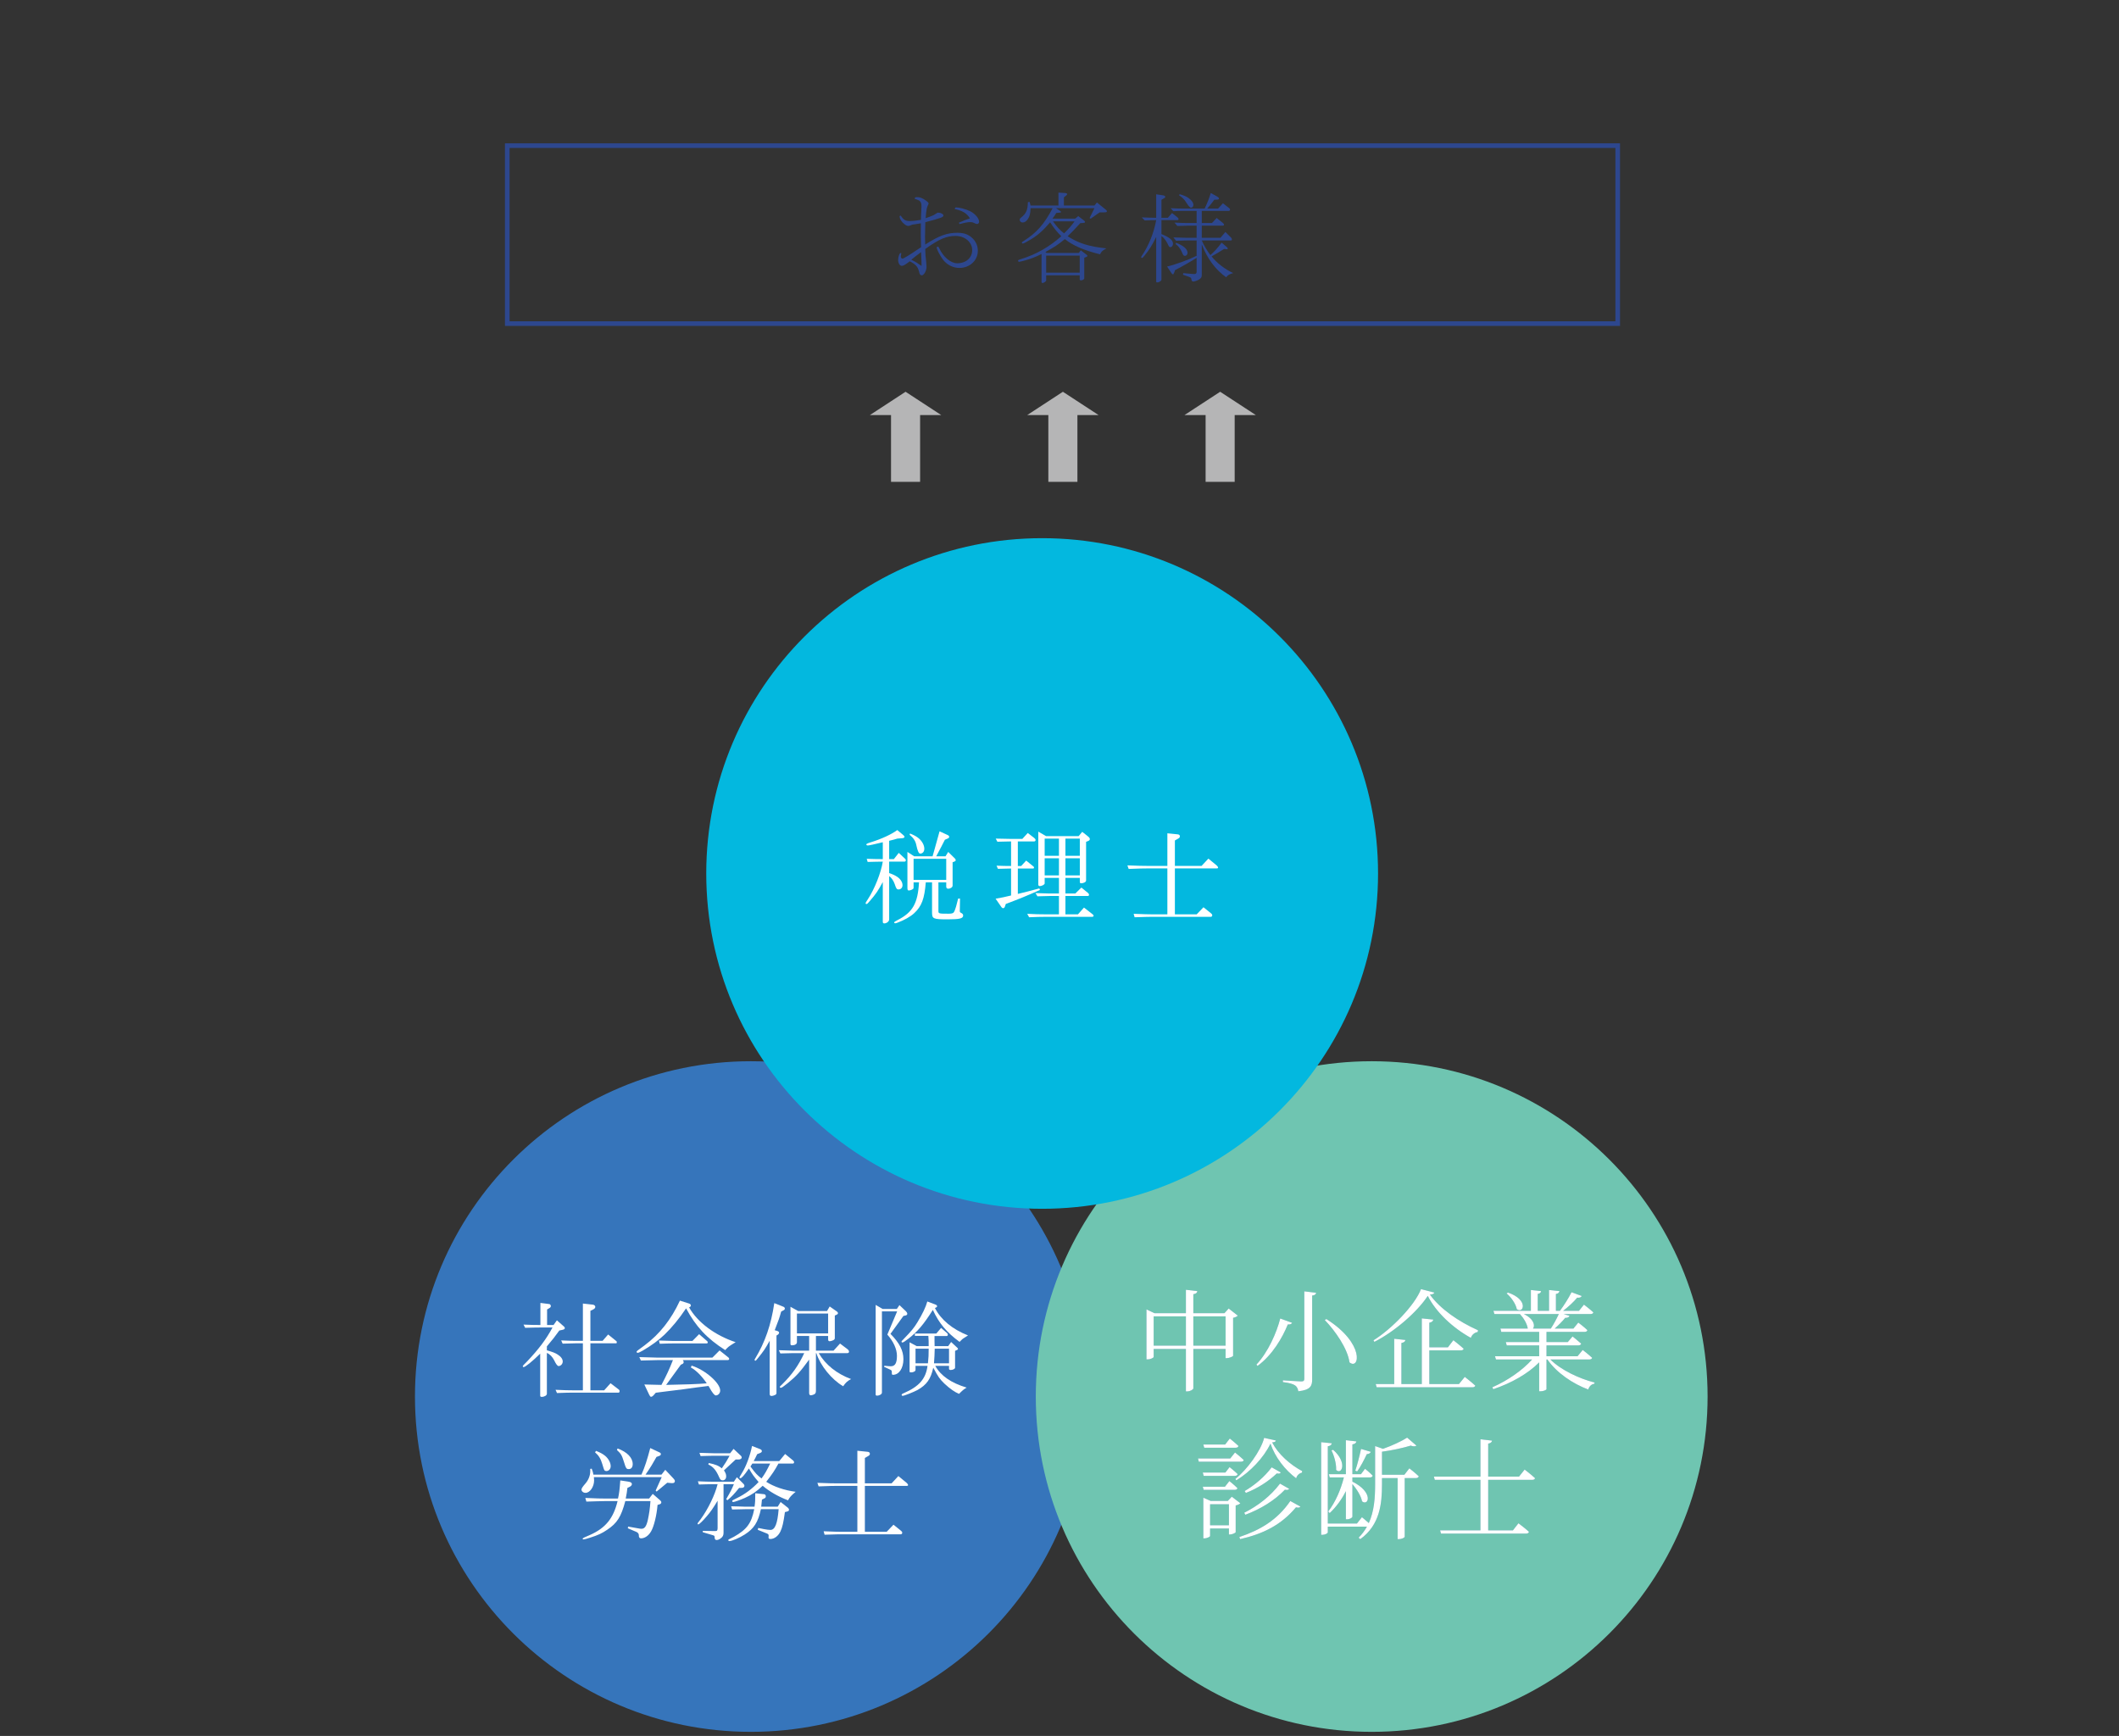 <svg width="459" height="376" viewBox="0 0 459 376" fill="none" xmlns="http://www.w3.org/2000/svg">
<rect x="0" y="0" width="459" height="376" fill="#333333" stroke="none"/>
<g clip-path="url(#clip0_2_2071)">
<path d="M196.156 84.854L203.883 89.901H188.429L196.156 84.854Z" fill="#B5B5B6"/>
<path d="M199.304 88.469H193.008V104.368H199.304V88.469Z" fill="#B5B5B6"/>
<path d="M230.235 84.854L237.962 89.901H222.509L230.235 84.854Z" fill="#B5B5B6"/>
<path d="M233.381 88.955H227.084V104.368H233.381V88.955Z" fill="#B5B5B6"/>
<path d="M264.301 84.854L272.027 89.901H256.574L264.301 84.854Z" fill="#B5B5B6"/>
<path d="M267.446 88.106H261.15V104.368H267.446V88.106Z" fill="#B5B5B6"/>
<path d="M350.416 31.546H109.881V70.09H350.416V31.546Z" stroke="#2D478E" stroke-miterlimit="10"/>
<path d="M198.145 42.957C198.145 42.786 198.316 42.702 198.682 42.702C199.26 42.702 199.794 42.892 200.479 43.386C200.929 43.683 201.145 43.919 201.145 44.09C201.145 44.154 201.103 44.261 201.038 44.367C200.738 44.967 200.673 45.332 200.502 47.255C201.614 46.891 202.322 46.593 202.623 46.358C202.943 46.122 203.072 46.058 203.244 46.058C203.78 46.058 204.356 46.378 204.356 46.655C204.356 47.042 203.971 47.191 200.437 48.13C200.395 49.734 200.373 50.334 200.373 51.083C200.373 51.444 200.373 51.98 200.418 52.964C203.415 51.041 205.128 50.418 207.398 50.418C208.513 50.418 209.283 50.611 210.033 51.102C211.148 51.831 211.811 53.006 211.811 54.31C211.811 56.404 210.075 58.031 207.828 58.031C206.393 58.031 205.064 57.346 204.165 56.107C203.628 55.378 202.901 53.968 202.901 53.648C202.901 53.542 203.008 53.435 203.137 53.435C203.266 53.435 203.328 53.497 203.457 53.777C204.314 55.656 205.943 57.024 207.334 57.024C209.241 57.024 210.589 55.849 210.589 54.181C210.589 52.451 209.005 51.102 206.991 51.102C205.022 51.102 203.457 51.767 200.418 53.926C200.437 54.845 200.479 55.572 200.631 56.833C200.673 57.24 200.696 57.582 200.696 57.818C200.696 58.65 200.137 59.635 199.668 59.635C199.367 59.635 199.196 59.419 199.066 58.799C198.811 57.773 198.316 57.218 197.052 56.598C196.131 57.324 195.704 57.582 195.339 57.582C194.889 57.582 194.547 57.004 194.547 56.278C194.547 55.656 194.847 54.803 195.083 54.803C195.125 54.803 195.19 54.823 195.232 54.845L195.19 55.123C195.148 55.294 195.125 55.443 195.125 55.572C195.125 55.807 195.297 56.02 195.49 56.02C195.732 56.02 197.074 55.194 199.516 53.542C199.474 52.044 199.451 51.402 199.451 50.376C199.451 49.992 199.451 49.243 199.474 48.366C198.873 48.472 198.724 48.495 198.019 48.601C197.783 48.623 197.547 48.666 197.482 48.708C197.44 48.708 197.311 48.772 197.097 48.859C196.968 48.901 196.839 48.943 196.755 48.943C196.047 48.943 194.87 47.681 194.87 46.936C194.87 46.784 194.954 46.7 195.103 46.7C195.726 47.639 196.153 47.875 197.097 47.875C197.718 47.875 198.297 47.81 199.496 47.62C199.496 46.784 199.516 46.484 199.558 45.8C199.581 45.332 199.603 44.883 199.603 44.603C199.603 44.047 199.451 43.683 199.131 43.45C199.089 43.428 198.766 43.279 198.145 43.063V42.957ZM199.623 57.602C199.603 56.598 199.603 56.214 199.516 54.61C198.552 55.314 198.404 55.443 197.395 56.256C198.339 56.727 198.811 57.024 199.623 57.602ZM207.699 48.239C208.62 47.81 209.561 47.446 210.098 47.297C209.435 46.206 208.491 45.629 206.82 45.287C206.865 44.99 206.907 44.925 207.098 44.925C207.828 44.925 209.176 45.287 210.12 45.736C211.233 46.294 212.089 47.297 212.089 48.068C212.089 48.304 211.876 48.517 211.64 48.517C211.533 48.517 211.404 48.472 211.103 48.346C210.719 48.153 210.525 48.11 210.182 48.11C209.648 48.11 209.047 48.217 207.848 48.537L207.699 48.239Z" fill="#2D478E"/>
<path d="M226.615 60.745C226.615 60.938 226.101 61.303 225.823 61.303C225.694 61.303 225.61 61.193 225.61 61.022V55.016C224.303 55.678 223.23 56.084 221.882 56.449C221.326 56.598 220.854 56.704 220.747 56.704C220.618 56.704 220.534 56.62 220.534 56.469C220.534 56.32 220.553 56.32 221.261 56.084C224.452 55.1 227.323 53.454 229.893 51.166C229.056 50.356 228.306 49.436 227.472 48.152C225.888 49.992 224.817 50.931 223.23 51.893C222.354 52.428 221.711 52.751 221.539 52.751C221.432 52.751 221.345 52.641 221.345 52.535C221.345 52.451 221.368 52.428 221.753 52.193C224.559 50.398 226.166 48.581 228.009 45.096H223.23C223.211 46.229 223.039 46.913 222.609 47.51C222.289 47.962 221.904 48.194 221.517 48.194C221.154 48.194 220.876 47.939 220.876 47.597C220.876 47.446 220.961 47.297 221.197 47.104C222.289 46.251 222.609 45.503 222.654 43.792L223.017 43.728C223.146 44.112 223.166 44.176 223.211 44.518H229.273V41.717L230.663 41.804C230.986 41.824 231.158 41.911 231.158 42.037C231.158 42.146 231.07 42.253 230.835 42.444L230.45 42.743V44.518H237.068L237.604 43.857L239.531 45.416C239.68 45.522 239.767 45.651 239.767 45.735C239.767 45.951 239.638 45.993 239.166 45.993H238.203L236.253 47.362L236.02 47.213L237.068 45.096H228.736L229.528 45.609C229.722 45.716 229.829 45.845 229.829 45.929C229.829 46.016 229.764 46.035 229.334 46.077L228.801 46.122C228.48 46.655 228.416 46.761 227.964 47.362H232.891L233.557 46.806L234.84 47.788C234.97 47.875 235.034 47.981 235.034 48.088C235.034 48.217 234.947 48.259 234.691 48.281L233.984 48.346L233.512 48.859C232.483 49.969 232.292 50.182 231.264 51.166C233.599 52.686 235.891 53.412 239.661 53.797C239.574 53.839 239.36 53.968 239.231 54.054C238.675 54.397 238.545 54.545 238.29 55.081C234.776 54.225 232.377 53.177 230.663 51.786C229.101 53.048 228.5 53.454 226.444 54.587L226.68 54.781H233.683L234.113 54.225L235.248 55.081C235.461 55.252 235.548 55.336 235.548 55.423C235.548 55.507 235.461 55.594 235.312 55.656L234.863 55.829V60.276C234.863 60.509 234.498 60.725 234.113 60.725C233.984 60.725 233.877 60.638 233.877 60.509V59.634H226.615V60.745ZM233.877 59.057V55.358H226.615V59.057H233.877ZM228.093 47.939C228.93 49.136 229.593 49.84 230.492 50.547C231.542 49.498 231.992 49.007 232.762 47.939H228.093Z" fill="#2D478E"/>
<path d="M250.445 51.318C249.588 53.07 248.922 54.139 247.936 55.336C247.594 55.765 247.467 55.871 247.338 55.871C247.251 55.871 247.189 55.785 247.189 55.7C247.189 55.614 247.231 55.529 247.403 55.294C248.816 53.219 249.95 50.418 250.445 47.681H250.186C249.459 47.681 249.029 47.704 247.959 47.746L247.315 47.084C248.796 47.148 249.372 47.148 250.186 47.168H250.445V42.082L251.965 42.315C252.243 42.359 252.414 42.488 252.414 42.637C252.414 42.743 252.349 42.83 252.201 42.914L251.58 43.279V47.168H252.97L253.872 46.142L255.026 47.062C255.22 47.233 255.285 47.319 255.285 47.468C255.285 47.597 255.198 47.681 255.026 47.681H251.58V50.698C253.4 51.444 254.085 52.022 254.085 52.793C254.085 53.199 253.849 53.519 253.529 53.519C253.271 53.519 253.206 53.454 252.908 52.77C252.501 52.002 252.094 51.489 251.58 51.124V60.574C251.58 60.851 251.066 61.174 250.636 61.174C250.509 61.174 250.445 61.087 250.445 60.938V51.318ZM252.799 57.73C254.642 57.304 257.406 56.298 259.204 55.4V52.086H257.041C256.442 52.086 255.948 52.109 254.748 52.151L254.17 51.424C255.97 51.489 256.484 51.508 257.041 51.508H259.204V48.879H257.277C257.105 48.879 256.656 48.901 255.993 48.923L255.026 48.943L254.406 48.217C255.819 48.281 256.335 48.304 257.277 48.304H259.204V45.674H256.442C255.692 45.674 255.243 45.693 254.15 45.735L253.571 45.096C254.984 45.16 255.392 45.18 256.442 45.18H260.94C261.496 44.025 261.926 42.937 262.268 41.804L263.659 42.572C263.917 42.721 264.044 42.85 264.044 42.979C264.044 43.128 263.937 43.215 263.746 43.234L263.038 43.257C262.524 43.963 262.204 44.347 261.496 45.18H263.853L264.903 44.025L266.187 45.032C266.381 45.16 266.443 45.267 266.443 45.393C266.443 45.567 266.336 45.674 266.187 45.674H260.319V48.304H262.524L263.552 47.213L264.903 48.304C265.052 48.43 265.136 48.536 265.136 48.665C265.136 48.772 265.03 48.879 264.903 48.879H260.319V51.508H264.367L265.437 50.247L266.617 51.424C266.766 51.551 266.85 51.744 266.85 51.873C266.85 51.98 266.743 52.086 266.636 52.086H260.319C260.681 52.983 261.518 54.397 262.181 55.252C262.973 54.587 263.788 53.667 264.622 52.557L265.738 53.519C265.886 53.626 265.951 53.732 265.951 53.819C265.951 53.925 265.822 54.01 265.715 53.99L265.65 53.968L265.136 53.925C264.066 54.61 263.51 54.952 262.44 55.529C263.552 56.962 265.502 58.437 267.128 59.141C266.294 59.376 265.886 59.634 265.608 60.06C263.296 58.437 261.496 55.998 260.319 52.941V59.612C260.319 60.041 260.147 60.296 259.676 60.574C259.246 60.809 258.734 60.98 258.411 60.98C258.226 60.98 258.105 60.788 258.049 60.403C258.027 60.212 257.897 60.083 257.642 59.996L256.248 59.505L256.313 59.163L258.004 59.312C258.263 59.334 258.518 59.357 258.647 59.357C259.055 59.357 259.204 59.205 259.204 58.821V55.849C258.263 56.469 255.757 57.901 254.535 58.502L254.364 58.992C254.215 59.376 254.17 59.418 254.063 59.418C253.956 59.418 253.872 59.334 253.701 59.076L252.799 57.73ZM254.771 52.599C256.378 53.199 257.234 53.968 257.234 54.758C257.234 55.123 256.976 55.423 256.678 55.423C256.42 55.423 256.291 55.294 256.055 54.716C255.757 53.945 255.198 53.219 254.642 52.857L254.771 52.599ZM255.521 42.059C256.527 42.359 257.041 42.572 257.532 42.957C258.175 43.428 258.498 43.918 258.498 44.367C258.498 44.731 258.282 44.989 257.984 44.989C257.769 44.989 257.426 44.612 256.956 43.857C256.549 43.192 256.142 42.786 255.392 42.295L255.521 42.059Z" fill="#2D478E"/>
<g style="mix-blend-mode:multiply">
<path d="M162.645 375.111C202.83 375.111 235.406 342.595 235.406 302.485C235.406 262.375 202.83 229.859 162.645 229.859C122.461 229.859 89.885 262.375 89.885 302.485C89.885 342.595 122.461 375.111 162.645 375.111Z" fill="#3675BB"/>
</g>
<path d="M117.058 287.533C116.063 287.533 115.409 287.556 113.76 287.6L113.398 286.902C115.184 286.97 115.431 286.992 117.058 286.992V282.208L119.002 282.458C119.162 282.48 119.319 282.705 119.319 282.887C119.319 283.044 119.207 283.224 119.027 283.313L118.504 283.63V286.992H119.906L120.631 285.977L122.145 287.309C122.28 287.421 122.347 287.533 122.347 287.645C122.347 287.85 122.19 287.962 121.873 288.029L121.151 288.189C120.201 289.518 119.704 290.152 118.46 291.618V292.476C119.726 292.835 120.314 293.062 120.811 293.399C121.513 293.828 121.895 294.394 121.895 294.891C121.895 295.432 121.468 295.883 120.993 295.883C120.752 295.883 120.435 295.469 120.044 294.641C119.681 293.895 119.072 293.287 118.46 293.04V301.884C118.46 302.245 117.917 302.559 117.33 302.559C117.106 302.559 117.013 302.47 117.013 302.268V293.197C115.319 294.865 113.782 296.107 113.42 296.107C113.33 296.107 113.24 296.018 113.24 295.906C113.24 295.829 113.572 295.467 114.235 294.82C116.766 292.137 118.302 290.085 119.681 287.533H117.058ZM120.336 301.026C122.28 301.115 123.05 301.14 124.246 301.14H126.26V290.962H124.586C123.999 290.962 123.457 290.985 121.873 291.032L121.558 290.331C123.297 290.399 123.932 290.421 124.586 290.421H126.26V282.343L128.474 282.593C128.746 282.637 128.949 282.842 128.949 283.066C128.949 283.268 128.814 283.451 128.564 283.585L127.887 283.924V290.421H130.53L131.73 289.044L133.516 290.488C133.584 290.533 133.606 290.626 133.606 290.716C133.606 290.895 133.561 290.962 133.446 290.962H127.887V301.14H130.87L132.249 299.604L134.103 301.026C134.171 301.07 134.216 301.23 134.216 301.32C134.216 301.455 134.126 301.637 134.036 301.637H124.246C123.252 301.637 122.507 301.659 120.653 301.727L120.336 301.026Z" fill="white"/>
<path d="M149.267 282.343C149.494 282.413 149.652 282.57 149.652 282.772C149.652 282.887 149.584 282.999 149.469 283.067L149.267 283.179C151.076 286.406 154.896 289.249 159.349 290.716L159.009 290.918C157.835 291.641 157.722 291.731 157.087 292.429C153.155 289.925 150.758 287.376 148.612 283.384C147.098 285.66 145.514 287.556 143.955 289.067C142.576 290.354 141.241 291.347 139.252 292.521C138.71 292.836 138.303 293.018 138.123 293.018C137.988 293.018 137.896 292.925 137.896 292.791C137.896 292.656 137.896 292.656 139.637 291.391C142.915 288.932 145.357 285.843 147.278 281.712L149.267 282.343ZM138.486 293.943C140.542 294.01 141.039 294.033 142.396 294.055H154.309L155.868 292.499L157.79 294.033C157.88 294.1 157.947 294.212 157.947 294.324C157.947 294.507 157.812 294.596 157.585 294.596H147.91C148.025 294.776 148.093 294.891 148.093 295.003C148.093 295.182 148 295.339 147.865 295.409L147.48 295.589L144.295 299.966C148.048 299.899 151.416 299.786 153.087 299.627C152.07 298.093 150.736 296.761 149.652 296.197L149.809 295.791C152.725 296.694 156.003 299.537 156.003 301.186C156.003 301.749 155.573 302.245 155.054 302.245C154.752 302.245 154.277 301.651 153.629 300.462L153.472 300.193C152.205 300.35 151.233 300.485 150.781 300.529C149.854 300.667 148.927 300.801 148 300.914L144.725 301.32C144.587 301.32 143.3 301.5 142.056 301.659L141.514 302.268C141.379 302.425 141.174 302.537 141.039 302.537C140.882 302.537 140.789 302.425 140.632 302.111L139.57 299.876L143.278 299.966C144.407 297.824 144.972 296.604 145.764 294.596H142.396C140.994 294.619 140.429 294.641 138.823 294.686L138.486 293.943ZM142.736 290.354C144.25 290.399 145.244 290.421 145.764 290.444H149.992L151.438 288.977L153.177 290.489C153.245 290.534 153.312 290.671 153.312 290.738C153.312 290.895 153.222 290.985 153.042 290.985H145.764C144.859 290.985 144.317 291.007 142.915 291.055L142.736 290.354Z" fill="white"/>
<path d="M169.709 283.044C169.888 283.111 170.004 283.268 170.004 283.428C170.004 283.585 169.914 283.72 169.709 283.812L169.211 284.082C168.827 285.458 168.714 285.82 167.81 288.119L168.284 288.257C168.579 288.346 168.759 288.481 168.759 288.641C168.759 288.798 168.647 288.977 168.489 289.089L168.195 289.272V301.637C168.195 301.928 168.15 301.973 167.922 302.133C167.652 302.268 167.357 302.357 167.088 302.357C166.86 302.357 166.725 302.223 166.725 301.928V290.399C165.641 292.317 165.503 292.521 164.127 294.235C163.81 294.641 163.72 294.731 163.604 294.731C163.537 294.731 163.447 294.641 163.447 294.574C163.447 294.484 163.492 294.369 163.582 294.257C165.731 290.693 167.02 286.97 167.72 282.253L169.709 283.044ZM175.271 289.361H172.624V290.716C172.624 291.122 172.195 291.391 171.518 291.391C171.313 291.391 171.223 291.279 171.223 291.055V283.044L172.897 283.969H179.136L179.723 282.977L181.237 284.037C181.417 284.149 181.51 284.309 181.51 284.443C181.51 284.578 181.417 284.668 181.237 284.757L180.83 284.94V289.813C180.83 290.037 180.74 290.174 180.445 290.309C180.22 290.421 179.88 290.511 179.723 290.511C179.495 290.511 179.383 290.376 179.383 290.13V289.361H176.74V292.544H180.56L181.959 291.007L183.543 292.204C183.791 292.384 183.906 292.589 183.906 292.768C183.906 292.973 183.768 293.085 183.498 293.085H177.349C178.796 295.589 181.282 297.574 184.355 298.701C183.566 299.108 183.181 299.469 182.639 300.26C180.108 298.771 177.712 295.813 176.83 293.085H176.74V301.208C176.74 301.704 176.625 301.906 176.243 302.063C176.015 302.156 175.768 302.223 175.608 302.223C175.405 302.223 175.271 302.018 175.271 301.749V294.484C173.256 297.235 172.467 298.093 170.613 299.604C169.686 300.35 169.324 300.597 169.122 300.597C169.009 300.597 168.916 300.507 168.916 300.417C168.916 300.327 168.964 300.26 169.439 299.831C171.585 297.709 172.987 295.723 174.206 293.085H171.697C171.321 293.085 170.432 293.107 169.032 293.152L168.714 292.451C170.613 292.521 171.11 292.544 171.675 292.544H175.271V289.361ZM179.383 288.82V284.511H172.624V288.82H179.383Z" fill="white"/>
<path d="M191.193 283.518H194.266L194.83 282.682L196.255 284.037C196.415 284.194 196.527 284.398 196.527 284.578C196.527 284.757 196.37 284.895 196.12 284.94L195.69 285.029L192.886 288.91C194.856 290.895 195.69 292.544 195.69 294.394C195.69 296.357 194.74 297.779 193.431 297.779C193.249 297.779 193.181 297.709 193.181 297.417C193.181 296.853 193.159 296.809 192.797 296.649L191.488 296.04L191.577 295.813L192.482 295.906C192.662 295.928 192.842 295.928 192.957 295.928C193.884 295.928 194.288 295.25 194.288 293.671C194.288 292.227 193.544 290.581 192.209 289.067L194.333 284.037H191.035V301.637C191.035 301.973 190.516 302.29 189.948 302.29C189.768 302.29 189.678 302.2 189.678 302.063V282.638L191.193 283.518ZM202.699 282.593C202.901 282.682 202.991 282.795 202.991 282.932C202.991 283.022 202.923 283.111 202.833 283.156L202.516 283.313C203.828 285.865 206.269 287.895 209.682 289.249C209.39 289.429 209.14 289.611 209.05 289.656C208.44 290.037 208.418 290.06 207.85 290.648C205.027 288.571 203.398 286.608 202.064 283.72C200.03 286.925 198.766 288.414 196.729 289.992C196.03 290.533 195.645 290.783 195.465 290.783C195.353 290.783 195.283 290.716 195.283 290.626C195.283 290.489 195.33 290.444 195.757 290.015C197.454 288.257 197.929 287.693 198.721 286.406C199.828 284.6 200.55 283.067 200.867 281.895L202.699 282.593ZM198.314 295.836V296.716C198.314 297.01 197.861 297.257 197.342 297.257C197.159 297.257 197.024 297.19 197.024 297.1V290.738L198.583 291.574H201.162C201.162 290.511 201.162 290.354 201.092 289.339H198.176V288.843H202.811L203.85 287.623L205.185 288.775C205.252 288.843 205.32 288.977 205.32 289.089C205.32 289.249 205.185 289.384 205.072 289.384H202.426V290.466L202.449 291.574H205.387L206.022 290.671L207.331 291.888C207.446 291.977 207.513 292.092 207.513 292.182C207.513 292.249 207.446 292.339 207.331 292.384L206.879 292.589V296.242C206.879 296.492 206.404 296.738 205.907 296.738C205.727 296.738 205.57 296.626 205.57 296.514V295.836H202.586C203.783 298.003 206.022 299.537 209.39 300.552C208.755 300.913 208.508 301.141 207.738 301.906C206.811 301.522 205.817 300.846 204.553 299.671C203.465 298.589 203.308 298.342 202.156 296.242C201.614 298.701 200.732 299.943 198.743 301.07C197.951 301.499 195.85 302.335 195.533 302.335C195.398 302.335 195.305 302.245 195.305 302.133C195.305 301.996 195.465 301.861 195.78 301.749C199.103 300.305 200.55 298.634 200.912 295.836H198.314ZM201.002 295.294C201.14 293.873 201.162 293.649 201.162 292.115H198.314V295.294H201.002ZM205.57 295.294V292.115H202.471C202.426 293.581 202.426 293.806 202.314 295.294H205.57Z" fill="white"/>
<path d="M128.171 318.11C128.418 318.786 128.463 318.946 128.53 319.397H138.952C139.674 317.748 140.171 316.237 140.851 313.644L142.772 314.546C143.042 314.659 143.157 314.793 143.157 314.95C143.157 315.132 142.997 315.289 142.727 315.379L142.208 315.561C141.415 316.983 140.963 317.748 139.834 319.397H143.292L144.107 318.357L145.868 320.23C146.073 320.435 146.185 320.637 146.185 320.771C146.185 321.088 146.003 321.245 145.643 321.245H145.483L144.534 321.155L142.23 323.073L142.025 322.849L143.337 319.938H128.643C128.668 320.208 128.69 320.479 128.69 320.637C128.69 322.036 127.786 323.345 126.836 323.345C126.339 323.345 125.954 323.006 125.954 322.622C125.954 322.397 126.248 321.954 126.836 321.293C127.491 320.524 127.853 319.577 127.853 318.651V318.155L128.171 318.11ZM131.244 325.128C130.836 325.128 130.089 325.151 129.21 325.173L127.016 325.241L126.791 324.45C129.255 324.562 130.227 324.584 131.244 324.584H133.865C134.115 323.547 134.227 322.554 134.362 320.659L136.059 320.908C136.623 320.998 136.873 321.155 136.873 321.45C136.873 321.652 136.736 321.856 136.443 322.013L135.901 322.285C135.786 323.278 135.764 323.435 135.539 324.584H140.601L141.393 323.569L143.019 324.991C143.157 325.103 143.247 325.263 143.247 325.398C143.247 325.625 143.087 325.782 142.795 325.849L142.432 325.961C142.253 328.173 141.663 330.61 141.031 331.692C140.488 332.64 139.651 333.204 138.84 333.204C138.545 333.204 138.365 332.979 138.387 332.618C138.402 332.242 138.222 331.971 137.845 331.804L135.991 331.017L136.059 330.655L138.365 331.061C138.567 331.106 138.795 331.129 138.952 331.129C139.629 331.129 140.014 330.61 140.331 329.211C140.623 327.834 140.783 326.797 140.896 325.128H135.449C134.544 328.535 133.685 329.909 131.513 331.353C130.384 332.121 129.547 332.505 127.853 333.047C127.039 333.319 126.586 333.431 126.406 333.431C126.272 333.431 126.201 333.363 126.201 333.271C126.201 333.166 126.722 332.904 127.763 332.483C131.176 330.972 132.87 328.872 133.775 325.128H131.244ZM129.117 314.252C130.044 314.636 130.564 314.905 131.086 315.334C131.808 315.943 132.283 316.823 132.283 317.569C132.283 318.177 131.876 318.629 131.334 318.629C131.176 318.629 131.016 318.562 130.904 318.427C130.829 318.306 130.678 317.854 130.452 317.073C130.114 315.943 129.685 315.245 128.893 314.569L129.117 314.252ZM133.775 313.733C135.853 314.499 137.053 315.741 137.053 317.118C137.053 317.793 136.736 318.2 136.216 318.2C135.674 318.2 135.606 318.11 135.109 316.509C134.702 315.2 134.499 314.86 133.64 314.073L133.775 313.733Z" fill="white"/>
<path d="M154.197 321.472C153.995 321.472 153.587 321.472 153 321.494C152.773 321.517 152.118 321.517 151.393 321.539L151.169 320.841C152.75 320.908 153.382 320.931 154.197 320.931H158.967L159.621 319.961L161.09 321.449C161.183 321.539 161.25 321.674 161.25 321.811C161.25 322.08 161.045 322.24 160.753 322.263L160.096 322.285C158.967 323.684 158.492 324.18 157.565 324.946L157.295 324.722C158.312 322.983 158.469 322.644 158.967 321.472H156.728V332.009C156.728 332.528 156.571 332.867 156.141 333.181C155.826 333.431 155.486 333.565 155.236 333.565C154.967 333.565 154.806 333.386 154.806 333.091C154.784 332.64 154.761 332.64 154.447 332.528L152.23 331.874V331.58L154.899 331.625C155.351 331.602 155.396 331.557 155.441 331.039V325.058C154.402 326.774 153.927 327.45 153.09 328.42C152.208 329.46 151.461 330.181 151.236 330.181C151.169 330.181 151.101 330.091 151.101 330.024C151.101 329.931 151.169 329.819 151.778 329.054C153.337 326.931 154.877 323.774 155.441 321.472H154.197ZM158.899 313.823L160.458 315.289C160.593 315.401 160.663 315.561 160.663 315.696C160.663 315.943 160.368 316.125 159.984 316.125H159.352L156.821 318.472C157.18 319.035 157.295 319.327 157.295 319.778C157.295 320.297 157 320.636 156.548 320.636C156.163 320.636 156.006 320.479 155.778 319.961C155.101 318.404 154.469 317.681 153.43 317.207L153.52 316.89C154.922 317.162 155.711 317.479 156.346 318.043C157.068 317.005 157.43 316.439 158.04 315.312H154.537C154.447 315.312 153.879 315.312 153.315 315.334L151.756 315.379L151.509 314.681C153 314.726 153.542 314.748 154.537 314.77H158.152L158.899 313.823ZM161.408 326.886C160.866 326.909 159.464 326.931 158.582 326.953L158.38 326.255C159.146 326.278 159.871 326.3 160.118 326.3C160.776 326.323 161.228 326.345 161.408 326.345H163.442C163.579 325.397 163.602 324.901 163.602 323.435L165.478 323.636C165.748 323.659 165.883 323.841 165.883 324.11C165.883 324.315 165.793 324.427 165.635 324.517L165.048 324.811L164.888 326.345H168.461L169.093 325.33L170.697 326.595C170.813 326.707 170.902 326.864 170.902 327.021C170.902 327.203 170.79 327.315 170.54 327.382L170.02 327.517C169.725 329.729 169.456 330.879 169.048 331.715C168.574 332.707 167.714 333.341 166.877 333.341C166.585 333.341 166.473 333.226 166.473 333.002C166.473 332.957 166.473 332.844 166.495 332.73V332.573C166.495 332.393 166.402 332.278 166.155 332.166L164.144 331.353L164.234 330.949L164.574 331.016C164.866 331.061 165.161 331.128 165.453 331.196C166.02 331.308 166.585 331.378 166.877 331.378C167.874 331.378 168.416 330.024 168.664 326.886H164.821C164.189 329.752 163.329 331.084 161.318 332.371C160.166 333.114 158.559 333.792 157.995 333.792C157.86 333.792 157.748 333.7 157.748 333.588C157.748 333.475 157.748 333.475 158.967 332.867C161.77 331.286 162.765 329.956 163.374 326.886H161.408ZM164.731 313.912C164.911 314.002 165.026 314.14 165.026 314.297C165.026 314.499 164.911 314.613 164.574 314.748L164.009 314.972C163.669 315.696 163.624 315.786 163.262 316.464H168.798L170.065 314.928L171.785 316.327C171.919 316.439 172.009 316.576 172.009 316.711C172.009 316.89 171.897 317.005 171.74 317.005H168.619C167.804 318.494 167.284 319.282 165.975 320.953C167.624 322.013 169.863 322.781 172.349 323.118C171.355 323.953 171.082 324.248 170.697 324.968C168.484 324.11 166.652 323.05 165.206 321.811C163.894 323.05 162.877 323.751 161.34 324.45C160.368 324.879 159.079 325.33 158.832 325.33C158.694 325.33 158.604 325.24 158.604 325.128C158.604 324.991 158.672 324.946 159.644 324.472C161.34 323.659 162.944 322.464 164.324 320.998C163.329 319.848 162.922 319.304 162.222 318.065C161.228 319.532 160.641 320.185 160.368 320.185C160.279 320.185 160.166 320.095 160.166 320.028C160.166 319.968 160.347 319.645 160.708 319.058C161.588 317.681 162.492 315.267 162.899 313.192L164.731 313.912ZM162.967 317.005L162.559 317.636C163.647 319.125 164.009 319.509 164.956 320.23C165.703 319.215 166.043 318.584 166.832 317.005H162.967Z" fill="white"/>
<path d="M177.057 321.178C179.361 321.267 180.31 321.293 181.51 321.293H185.715V314.229L187.928 314.454C188.246 314.476 188.426 314.636 188.426 314.883C188.426 315.11 188.291 315.267 187.973 315.424L187.341 315.786V321.293H193.128L194.597 319.711L196.406 321.2C196.564 321.337 196.698 321.539 196.698 321.651C196.698 321.766 196.609 321.834 196.496 321.834H187.341V331.782H192.066L193.535 330.248L195.139 331.535C195.344 331.692 195.434 331.827 195.434 331.987C195.434 332.211 195.297 332.323 195.094 332.323H182.324C181.577 332.323 181.51 332.323 178.616 332.416L178.411 331.67C180.807 331.76 181.487 331.782 182.324 331.782H185.715V321.834H181.51C180.493 321.834 179.611 321.856 177.327 321.946L177.057 321.178Z" fill="white"/>
<g style="mix-blend-mode:multiply">
<path d="M297.125 375.111C337.309 375.111 369.885 342.595 369.885 302.485C369.885 262.375 337.309 229.859 297.125 229.859C256.94 229.859 224.365 262.375 224.365 302.485C224.365 342.595 256.94 375.111 297.125 375.111Z" fill="#6FC5B1"/>
<path d="M258.49 291.46H265.474V285.124H258.49V291.46ZM249.898 291.46H256.882V285.124H249.898V291.46ZM266.146 283.42L268.114 284.956C267.97 285.148 267.586 285.34 267.106 285.436V293.668C267.082 293.812 266.266 294.172 265.738 294.172H265.474V292.18H258.49V300.724C258.49 300.964 257.794 301.372 257.194 301.372H256.882V292.18H249.898V293.908C249.898 294.076 249.25 294.436 248.578 294.436H248.338V283.612L250.066 284.428H256.882V279.364L259.354 279.652C259.306 279.988 259.114 280.228 258.49 280.324V284.428H265.234L266.146 283.42ZM287.302 285.7C295.75 291.028 294.454 296.836 292.318 295.084C291.91 292.084 289.222 288.268 286.966 285.916L287.302 285.7ZM277.318 285.58L279.886 286.516C279.766 286.756 279.55 286.9 278.95 286.876C277.798 289.732 275.614 293.5 272.398 295.852L272.158 295.564C274.678 292.876 276.526 288.676 277.318 285.58ZM282.526 279.7L285.094 280.012C285.022 280.348 284.806 280.564 284.23 280.612V298.78C284.23 300.172 283.894 301.06 281.23 301.348C281.134 300.772 280.942 300.364 280.534 300.076C280.078 299.764 279.286 299.524 277.894 299.356V298.972C277.894 298.972 281.206 299.212 281.854 299.212C282.358 299.212 282.526 299.068 282.526 298.636V279.7ZM316.018 299.788L317.29 298.228C317.29 298.228 318.682 299.308 319.57 300.124C319.498 300.364 319.258 300.484 318.922 300.484H298.21L297.994 299.788H302.002V289.972L304.426 290.236C304.378 290.548 304.138 290.788 303.562 290.884V299.788H307.978V285.556L310.474 285.82C310.402 286.156 310.162 286.396 309.61 286.492V291.82H313.642L314.818 290.284C314.818 290.284 316.186 291.34 317.05 292.132C316.978 292.396 316.738 292.492 316.402 292.492H309.61V299.788H316.018ZM307.81 279.22L310.69 279.964C310.618 280.252 310.282 280.372 309.73 280.396C311.914 283.468 315.946 286.252 320.146 288.124L320.098 288.508C319.378 288.604 318.778 289.18 318.61 289.78C314.746 287.668 311.026 284.212 309.274 280.684C306.946 284.212 302.098 288.412 297.706 290.644L297.514 290.308C301.45 287.86 306.466 282.7 307.81 279.22ZM326.35 280.156L326.638 279.964C331.222 281.524 329.998 284.644 328.558 283.564C328.342 282.412 327.31 280.948 326.35 280.156ZM337.654 284.62H330.094C332.326 285.7 332.542 287.188 332.062 287.764H335.926C336.55 286.828 337.198 285.604 337.654 284.62ZM344.23 294.46H335.83C338.086 296.74 342.094 298.612 345.406 299.452L345.358 299.716C344.758 299.788 344.23 300.268 344.038 300.964C340.678 299.716 337.198 297.364 335.182 294.46H334.99V300.892C334.99 301.012 334.462 301.348 333.67 301.348H333.406V295.084C330.958 297.556 327.382 299.572 323.47 300.892L323.254 300.484C326.638 298.996 329.806 296.764 331.87 294.46H324.046L323.83 293.764H333.406V291.412H326.374L326.182 290.692H333.406V288.484H325.198L325.006 287.764H330.934C330.79 286.708 329.998 285.436 329.23 284.62H323.71L323.494 283.924H331.606V279.412L333.814 279.652C333.79 279.964 333.574 280.18 333.094 280.252V283.924H335.542V279.412L337.798 279.652C337.75 279.964 337.534 280.18 337.03 280.276V283.924H337.894C338.782 282.748 339.79 281.14 340.414 279.892L342.622 280.708C342.478 280.996 342.166 281.14 341.638 281.068C340.894 281.98 339.718 283.06 338.59 283.924H342.022L343.102 282.58C343.102 282.58 344.35 283.516 345.142 284.26C345.07 284.524 344.83 284.62 344.494 284.62H338.71L339.982 285.004C339.862 285.292 339.55 285.484 339.046 285.436C338.47 286.156 337.606 287.02 336.766 287.764H340.822L341.878 286.468C341.878 286.468 343.102 287.38 343.846 288.1C343.798 288.364 343.558 288.484 343.222 288.484H334.99V290.692H339.598L340.63 289.468C340.63 289.468 341.758 290.356 342.502 291.028C342.43 291.292 342.19 291.412 341.854 291.412H334.99V293.764H341.71L342.838 292.396C342.838 292.396 344.086 293.356 344.878 294.1C344.806 294.364 344.566 294.46 344.23 294.46ZM267.664 313.572H260.848L260.656 312.876H265.384L266.392 311.58C266.392 311.58 267.568 312.516 268.264 313.188C268.216 313.452 267.976 313.572 267.664 313.572ZM266.488 315.9L267.52 314.604C267.52 314.604 268.696 315.54 269.416 316.236C269.344 316.5 269.128 316.596 268.792 316.596H259.672L259.504 315.9H266.488ZM260.536 318.948H265.432L266.344 317.772C266.344 317.772 267.424 318.636 268.096 319.284C268.024 319.548 267.808 319.668 267.496 319.668H260.728L260.536 318.948ZM267.472 322.692H260.728L260.536 322.02H265.336L266.296 320.796C266.296 320.796 267.4 321.66 268.048 322.332C268 322.572 267.784 322.692 267.472 322.692ZM262.12 330.372H266.2V325.812H262.12V330.372ZM266.824 324.18L268.672 325.596C268.504 325.788 268.144 325.98 267.664 326.076V331.86C267.64 332.028 266.92 332.364 266.416 332.364H266.2V331.068H262.12V332.7C262.12 332.844 261.496 333.204 260.872 333.204H260.656V324.396L262.24 325.092H265.96L266.824 324.18ZM268.624 333.372L268.456 332.916C272.968 331.404 276.664 329.244 279.496 325.116L281.68 326.316C281.512 326.556 281.296 326.604 280.72 326.484C277.48 330.348 273.568 332.244 268.624 333.372ZM269.752 328.092L269.512 327.66C272.464 326.172 275.224 324.06 277.264 321.348L279.256 322.476C279.064 322.716 278.848 322.764 278.32 322.668C276.064 325.02 273.04 326.868 269.752 328.092ZM275.464 317.82L277.432 318.924C277.288 319.188 277.048 319.236 276.568 319.14C274.792 320.844 272.368 322.404 269.872 323.364L269.608 322.956C271.792 321.684 273.928 319.86 275.464 317.82ZM273.832 311.436L276.376 312.012C276.328 312.276 276.064 312.372 275.56 312.42C276.88 314.964 279.448 317.244 282.064 318.636L282.016 318.972C281.392 319.116 280.912 319.596 280.768 320.196C278.392 318.42 276.208 315.684 275.2 312.684C273.736 315.756 270.784 318.828 267.808 320.628L267.592 320.34C270.136 318.3 273.112 314.268 273.832 311.436ZM293.98 318.708L293.572 318.54C293.98 317.34 294.46 315.492 294.82 313.836L296.932 314.46C296.836 314.724 296.548 314.94 296.068 314.964C295.468 316.236 294.7 317.724 293.98 318.708ZM287.836 319.308H291.532V311.94L293.812 312.204C293.74 312.54 293.524 312.756 292.948 312.852V319.308H294.796L295.684 318.132C295.684 318.132 296.74 318.972 297.34 319.62C297.292 319.884 297.052 320.004 296.74 320.004H292.948V320.916C297.604 323.22 296.452 326.316 295.036 325.188C294.82 323.988 293.86 322.524 292.948 321.444V328.5C292.948 328.74 292.348 329.076 291.82 329.076H291.532V322.98C290.644 324.756 289.468 326.364 288.028 327.732L287.716 327.372C289.3 325.308 290.428 322.668 291.1 320.004H288.028L287.836 319.308ZM288.412 314.148L288.772 314.028C291.988 316.836 290.572 319.572 289.42 318.372C289.492 317.028 288.964 315.252 288.412 314.148ZM304.204 319.428L305.284 318.036C305.284 318.036 306.556 319.02 307.324 319.764C307.252 320.028 307.012 320.148 306.7 320.148H304.276V332.868C304.276 332.988 303.772 333.372 302.956 333.372H302.74V320.148H299.356V321.468C299.356 325.668 298.924 330.3 294.652 333.372L294.292 333.06C295.036 332.316 295.636 331.5 296.092 330.66H287.62V331.884C287.62 332.124 287.02 332.436 286.468 332.436H286.18V312.372L288.484 312.612C288.412 312.948 288.22 313.164 287.62 313.26V329.988H293.932L295.012 328.62C295.012 328.62 295.804 329.268 296.5 329.892C297.652 327.348 297.868 324.468 297.868 321.468V313.212L299.572 313.812C301.516 313.14 303.652 312.132 304.804 311.388L306.82 313.116C306.604 313.308 306.148 313.332 305.572 313.116C304.012 313.596 301.564 314.148 299.356 314.436V319.428H304.204ZM329.032 319.836L330.256 318.3C330.256 318.3 331.672 319.38 332.512 320.172C332.44 320.436 332.224 320.532 331.864 320.532H322.36V331.476H327.712L328.912 329.94C328.912 329.94 330.352 330.996 331.192 331.788C331.12 332.052 330.904 332.172 330.544 332.172H312.136L311.944 331.476H320.68V320.532H310.792L310.6 319.836H320.68V311.748L323.2 312.036C323.128 312.372 322.912 312.588 322.36 312.684V319.836H329.032Z" fill="#4E8CAD"/>
<path d="M258.49 291.46H265.474V285.124H258.49V291.46ZM249.898 291.46H256.882V285.124H249.898V291.46ZM266.146 283.42L268.114 284.956C267.97 285.148 267.586 285.34 267.106 285.436V293.668C267.082 293.812 266.266 294.172 265.738 294.172H265.474V292.18H258.49V300.724C258.49 300.964 257.794 301.372 257.194 301.372H256.882V292.18H249.898V293.908C249.898 294.076 249.25 294.436 248.578 294.436H248.338V283.612L250.066 284.428H256.882V279.364L259.354 279.652C259.306 279.988 259.114 280.228 258.49 280.324V284.428H265.234L266.146 283.42ZM287.302 285.7C295.75 291.028 294.454 296.836 292.318 295.084C291.91 292.084 289.222 288.268 286.966 285.916L287.302 285.7ZM277.318 285.58L279.886 286.516C279.766 286.756 279.55 286.9 278.95 286.876C277.798 289.732 275.614 293.5 272.398 295.852L272.158 295.564C274.678 292.876 276.526 288.676 277.318 285.58ZM282.526 279.7L285.094 280.012C285.022 280.348 284.806 280.564 284.23 280.612V298.78C284.23 300.172 283.894 301.06 281.23 301.348C281.134 300.772 280.942 300.364 280.534 300.076C280.078 299.764 279.286 299.524 277.894 299.356V298.972C277.894 298.972 281.206 299.212 281.854 299.212C282.358 299.212 282.526 299.068 282.526 298.636V279.7ZM316.018 299.788L317.29 298.228C317.29 298.228 318.682 299.308 319.57 300.124C319.498 300.364 319.258 300.484 318.922 300.484H298.21L297.994 299.788H302.002V289.972L304.426 290.236C304.378 290.548 304.138 290.788 303.562 290.884V299.788H307.978V285.556L310.474 285.82C310.402 286.156 310.162 286.396 309.61 286.492V291.82H313.642L314.818 290.284C314.818 290.284 316.186 291.34 317.05 292.132C316.978 292.396 316.738 292.492 316.402 292.492H309.61V299.788H316.018ZM307.81 279.22L310.69 279.964C310.618 280.252 310.282 280.372 309.73 280.396C311.914 283.468 315.946 286.252 320.146 288.124L320.098 288.508C319.378 288.604 318.778 289.18 318.61 289.78C314.746 287.668 311.026 284.212 309.274 280.684C306.946 284.212 302.098 288.412 297.706 290.644L297.514 290.308C301.45 287.86 306.466 282.7 307.81 279.22ZM326.35 280.156L326.638 279.964C331.222 281.524 329.998 284.644 328.558 283.564C328.342 282.412 327.31 280.948 326.35 280.156ZM337.654 284.62H330.094C332.326 285.7 332.542 287.188 332.062 287.764H335.926C336.55 286.828 337.198 285.604 337.654 284.62ZM344.23 294.46H335.83C338.086 296.74 342.094 298.612 345.406 299.452L345.358 299.716C344.758 299.788 344.23 300.268 344.038 300.964C340.678 299.716 337.198 297.364 335.182 294.46H334.99V300.892C334.99 301.012 334.462 301.348 333.67 301.348H333.406V295.084C330.958 297.556 327.382 299.572 323.47 300.892L323.254 300.484C326.638 298.996 329.806 296.764 331.87 294.46H324.046L323.83 293.764H333.406V291.412H326.374L326.182 290.692H333.406V288.484H325.198L325.006 287.764H330.934C330.79 286.708 329.998 285.436 329.23 284.62H323.71L323.494 283.924H331.606V279.412L333.814 279.652C333.79 279.964 333.574 280.18 333.094 280.252V283.924H335.542V279.412L337.798 279.652C337.75 279.964 337.534 280.18 337.03 280.276V283.924H337.894C338.782 282.748 339.79 281.14 340.414 279.892L342.622 280.708C342.478 280.996 342.166 281.14 341.638 281.068C340.894 281.98 339.718 283.06 338.59 283.924H342.022L343.102 282.58C343.102 282.58 344.35 283.516 345.142 284.26C345.07 284.524 344.83 284.62 344.494 284.62H338.71L339.982 285.004C339.862 285.292 339.55 285.484 339.046 285.436C338.47 286.156 337.606 287.02 336.766 287.764H340.822L341.878 286.468C341.878 286.468 343.102 287.38 343.846 288.1C343.798 288.364 343.558 288.484 343.222 288.484H334.99V290.692H339.598L340.63 289.468C340.63 289.468 341.758 290.356 342.502 291.028C342.43 291.292 342.19 291.412 341.854 291.412H334.99V293.764H341.71L342.838 292.396C342.838 292.396 344.086 293.356 344.878 294.1C344.806 294.364 344.566 294.46 344.23 294.46ZM267.664 313.572H260.848L260.656 312.876H265.384L266.392 311.58C266.392 311.58 267.568 312.516 268.264 313.188C268.216 313.452 267.976 313.572 267.664 313.572ZM266.488 315.9L267.52 314.604C267.52 314.604 268.696 315.54 269.416 316.236C269.344 316.5 269.128 316.596 268.792 316.596H259.672L259.504 315.9H266.488ZM260.536 318.948H265.432L266.344 317.772C266.344 317.772 267.424 318.636 268.096 319.284C268.024 319.548 267.808 319.668 267.496 319.668H260.728L260.536 318.948ZM267.472 322.692H260.728L260.536 322.02H265.336L266.296 320.796C266.296 320.796 267.4 321.66 268.048 322.332C268 322.572 267.784 322.692 267.472 322.692ZM262.12 330.372H266.2V325.812H262.12V330.372ZM266.824 324.18L268.672 325.596C268.504 325.788 268.144 325.98 267.664 326.076V331.86C267.64 332.028 266.92 332.364 266.416 332.364H266.2V331.068H262.12V332.7C262.12 332.844 261.496 333.204 260.872 333.204H260.656V324.396L262.24 325.092H265.96L266.824 324.18ZM268.624 333.372L268.456 332.916C272.968 331.404 276.664 329.244 279.496 325.116L281.68 326.316C281.512 326.556 281.296 326.604 280.72 326.484C277.48 330.348 273.568 332.244 268.624 333.372ZM269.752 328.092L269.512 327.66C272.464 326.172 275.224 324.06 277.264 321.348L279.256 322.476C279.064 322.716 278.848 322.764 278.32 322.668C276.064 325.02 273.04 326.868 269.752 328.092ZM275.464 317.82L277.432 318.924C277.288 319.188 277.048 319.236 276.568 319.14C274.792 320.844 272.368 322.404 269.872 323.364L269.608 322.956C271.792 321.684 273.928 319.86 275.464 317.82ZM273.832 311.436L276.376 312.012C276.328 312.276 276.064 312.372 275.56 312.42C276.88 314.964 279.448 317.244 282.064 318.636L282.016 318.972C281.392 319.116 280.912 319.596 280.768 320.196C278.392 318.42 276.208 315.684 275.2 312.684C273.736 315.756 270.784 318.828 267.808 320.628L267.592 320.34C270.136 318.3 273.112 314.268 273.832 311.436ZM293.98 318.708L293.572 318.54C293.98 317.34 294.46 315.492 294.82 313.836L296.932 314.46C296.836 314.724 296.548 314.94 296.068 314.964C295.468 316.236 294.7 317.724 293.98 318.708ZM287.836 319.308H291.532V311.94L293.812 312.204C293.74 312.54 293.524 312.756 292.948 312.852V319.308H294.796L295.684 318.132C295.684 318.132 296.74 318.972 297.34 319.62C297.292 319.884 297.052 320.004 296.74 320.004H292.948V320.916C297.604 323.22 296.452 326.316 295.036 325.188C294.82 323.988 293.86 322.524 292.948 321.444V328.5C292.948 328.74 292.348 329.076 291.82 329.076H291.532V322.98C290.644 324.756 289.468 326.364 288.028 327.732L287.716 327.372C289.3 325.308 290.428 322.668 291.1 320.004H288.028L287.836 319.308ZM288.412 314.148L288.772 314.028C291.988 316.836 290.572 319.572 289.42 318.372C289.492 317.028 288.964 315.252 288.412 314.148ZM304.204 319.428L305.284 318.036C305.284 318.036 306.556 319.02 307.324 319.764C307.252 320.028 307.012 320.148 306.7 320.148H304.276V332.868C304.276 332.988 303.772 333.372 302.956 333.372H302.74V320.148H299.356V321.468C299.356 325.668 298.924 330.3 294.652 333.372L294.292 333.06C295.036 332.316 295.636 331.5 296.092 330.66H287.62V331.884C287.62 332.124 287.02 332.436 286.468 332.436H286.18V312.372L288.484 312.612C288.412 312.948 288.22 313.164 287.62 313.26V329.988H293.932L295.012 328.62C295.012 328.62 295.804 329.268 296.5 329.892C297.652 327.348 297.868 324.468 297.868 321.468V313.212L299.572 313.812C301.516 313.14 303.652 312.132 304.804 311.388L306.82 313.116C306.604 313.308 306.148 313.332 305.572 313.116C304.012 313.596 301.564 314.148 299.356 314.436V319.428H304.204ZM329.032 319.836L330.256 318.3C330.256 318.3 331.672 319.38 332.512 320.172C332.44 320.436 332.224 320.532 331.864 320.532H322.36V331.476H327.712L328.912 329.94C328.912 329.94 330.352 330.996 331.192 331.788C331.12 332.052 330.904 332.172 330.544 332.172H312.136L311.944 331.476H320.68V320.532H310.792L310.6 319.836H320.68V311.748L323.2 312.036C323.128 312.372 322.912 312.588 322.36 312.684V319.836H329.032Z" fill="white"/>
</g>
<g style="mix-blend-mode:multiply">
<path d="M225.742 261.819C265.927 261.819 298.502 229.304 298.502 189.193C298.502 149.083 265.927 116.567 225.742 116.567C185.558 116.567 152.982 149.083 152.982 189.193C152.982 229.304 185.558 261.819 225.742 261.819Z" fill="#03B8DF"/>
</g>
<path d="M187.743 186.015C189.459 186.06 189.732 186.085 191.223 186.085V182.429C189.459 182.858 188.218 183.127 187.99 183.127C187.788 183.127 187.65 183.037 187.65 182.903C187.65 182.783 187.959 182.633 188.577 182.451C190.883 181.75 193.167 180.69 194.364 179.788L195.608 180.828C195.833 181.007 195.926 181.142 195.926 181.254C195.926 181.414 195.743 181.526 195.474 181.548L194.364 181.638C193.709 181.843 193.53 181.888 192.603 182.112V186.085H193.62L194.681 184.731L196.061 186.015C196.173 186.108 196.218 186.22 196.218 186.332C196.218 186.489 196.106 186.626 195.948 186.626H192.603V189.108C193.459 189.399 193.822 189.582 194.319 189.896C195.044 190.37 195.496 191.071 195.496 191.724C195.496 192.265 195.134 192.649 194.636 192.649C194.252 192.649 194.117 192.47 193.799 191.477C193.552 190.754 193.055 190.056 192.603 189.761V199.149C192.603 199.578 192.061 200.004 191.538 200.004C191.313 200.004 191.223 199.892 191.223 199.622V191.048C190.139 193.033 189.777 193.574 188.397 195.175C187.968 195.694 187.833 195.809 187.673 195.809C187.56 195.809 187.493 195.719 187.493 195.604C187.493 195.545 187.659 195.267 187.99 194.772C189.459 192.537 190.839 189.018 191.223 186.626L189.754 186.649L187.945 186.694L187.743 186.015ZM197.892 191.115V192.265C197.892 192.358 197.87 192.447 197.825 192.492C197.642 192.694 197.145 192.876 196.853 192.876C196.625 192.876 196.558 192.739 196.558 192.243V184.526L198.027 185.474H202.005L202.479 183.806L203.044 181.776L203.519 180.06L205.193 180.828C205.485 180.962 205.6 181.075 205.6 181.232C205.6 181.436 205.508 181.548 205.193 181.661L204.673 181.888C203.994 183.22 203.769 183.668 202.797 185.474H204.808L205.395 184.526L206.864 185.97C206.954 186.085 207.025 186.22 207.025 186.31C207.025 186.422 206.909 186.556 206.707 186.626L206.345 186.761V191.814C206.345 192.175 205.892 192.492 205.373 192.492C205.126 192.492 204.965 192.332 204.965 192.041V191.115H203.272V197.276C203.272 197.884 203.317 197.906 205.463 197.906C206.12 197.906 206.435 197.817 206.595 197.612C206.752 197.388 206.954 196.869 207.092 196.373L207.544 194.634H207.952L207.904 197.343C207.926 197.567 207.952 197.612 208.221 197.749C208.494 197.884 208.629 198.063 208.629 198.291C208.629 198.944 207.881 199.126 205.283 199.126C202.117 199.126 201.892 199.011 201.892 197.612V191.115H200.536C200.243 194.702 199.653 196.283 198.027 197.794C197.235 198.537 195.788 199.35 194.409 199.847C194.117 199.959 194.004 199.981 193.889 199.981C193.777 199.981 193.687 199.914 193.687 199.802C193.687 199.697 193.935 199.524 194.431 199.283C197.71 197.612 198.819 195.649 199.066 191.115H197.892ZM197.122 180.533C197.96 180.873 198.367 181.097 198.864 181.459C199.676 182.09 200.218 183.015 200.218 183.828C200.218 184.459 199.859 184.888 199.316 184.888C199.015 184.888 198.736 184.264 198.479 183.015C198.3 182.134 197.87 181.504 197.033 180.805L197.122 180.533ZM204.965 190.574V186.015H197.892V190.574H204.965Z" fill="white"/>
<path d="M222.623 180.421L224.003 181.481C224.227 181.661 224.32 181.798 224.32 181.955C224.32 182.112 224.182 182.25 224.048 182.25H220.477V187.574H221.199L222.284 186.399L223.868 187.686C223.935 187.731 223.98 187.821 223.98 187.911C223.98 188.048 223.913 188.115 223.775 188.115H220.477V193.619C222.444 193.146 222.803 193.056 225.132 192.425L225.27 192.761C222.328 194.071 220.657 194.749 217.876 195.787L217.651 196.418C217.606 196.575 217.424 196.712 217.311 196.712C217.177 196.712 217.016 196.62 216.927 196.485L215.662 194.657C217.222 194.388 217.469 194.32 219.008 193.959V188.115C217.674 188.138 217.469 188.138 216.16 188.183L215.865 187.504C217.334 187.552 217.561 187.574 219.008 187.574V182.25C217.629 182.272 217.401 182.272 216.045 182.317L215.685 181.638C217.469 181.683 218.193 181.706 219.076 181.706H221.449L222.623 180.421ZM229.382 194.071H227.281C226.761 194.071 226.624 194.071 224.725 194.138L224.298 193.44C225.833 193.5 226.828 193.53 227.281 193.53H229.382V190.145H226.286V191.362C226.286 191.589 225.674 191.929 225.222 191.929C225.042 191.929 224.907 191.791 224.907 191.612V180.127L226.579 181.097H233.655L234.422 180.172L235.644 181.142C235.939 181.369 236.073 181.571 236.073 181.75C236.073 181.91 235.939 182.067 235.711 182.157L235.259 182.339V190.731C235.259 191.026 234.739 191.317 234.174 191.317C233.972 191.317 233.902 191.228 233.902 190.914V190.145H230.784V193.53H232.93L234.242 192.243L235.599 193.35C235.801 193.507 235.894 193.664 235.894 193.824C235.894 193.981 235.778 194.071 235.599 194.071H230.784V198.041H233.497L234.806 196.575L236.683 198.041C236.818 198.134 236.888 198.246 236.888 198.358C236.888 198.493 236.75 198.582 236.548 198.582H226.421C225.315 198.582 224.545 198.608 222.918 198.675L222.511 197.929C224.343 198.019 225.02 198.041 226.421 198.041H229.382V194.071ZM229.382 185.362V181.638H226.286V185.362H229.382ZM229.382 189.604V185.903H226.286V189.604H229.382ZM233.902 185.362V181.638H230.784V185.362H233.902ZM233.902 189.604V185.903H230.784V189.604H233.902Z" fill="white"/>
<path d="M244.208 187.437C246.512 187.527 247.461 187.552 248.661 187.552H252.866V180.489L255.08 180.713C255.397 180.736 255.577 180.895 255.577 181.142C255.577 181.369 255.442 181.526 255.125 181.683L254.493 182.045V187.552H260.279L261.748 185.97L263.558 187.459C263.715 187.597 263.85 187.799 263.85 187.911C263.85 188.026 263.76 188.093 263.647 188.093H254.493V198.041H259.217L260.687 196.508L262.291 197.795C262.496 197.952 262.586 198.086 262.586 198.246C262.586 198.47 262.448 198.582 262.246 198.582H249.476C248.728 198.582 248.661 198.582 245.768 198.675L245.562 197.929C247.959 198.019 248.638 198.041 249.476 198.041H252.866V188.093H248.661C247.644 188.093 246.762 188.115 244.478 188.205L244.208 187.437Z" fill="white"/>
</g>
<defs>
<clipPath id="clip0_2_2071">
<rect width="280" height="345" fill="white" transform="translate(89.885 30.111)"/>
</clipPath>
</defs>
</svg>
